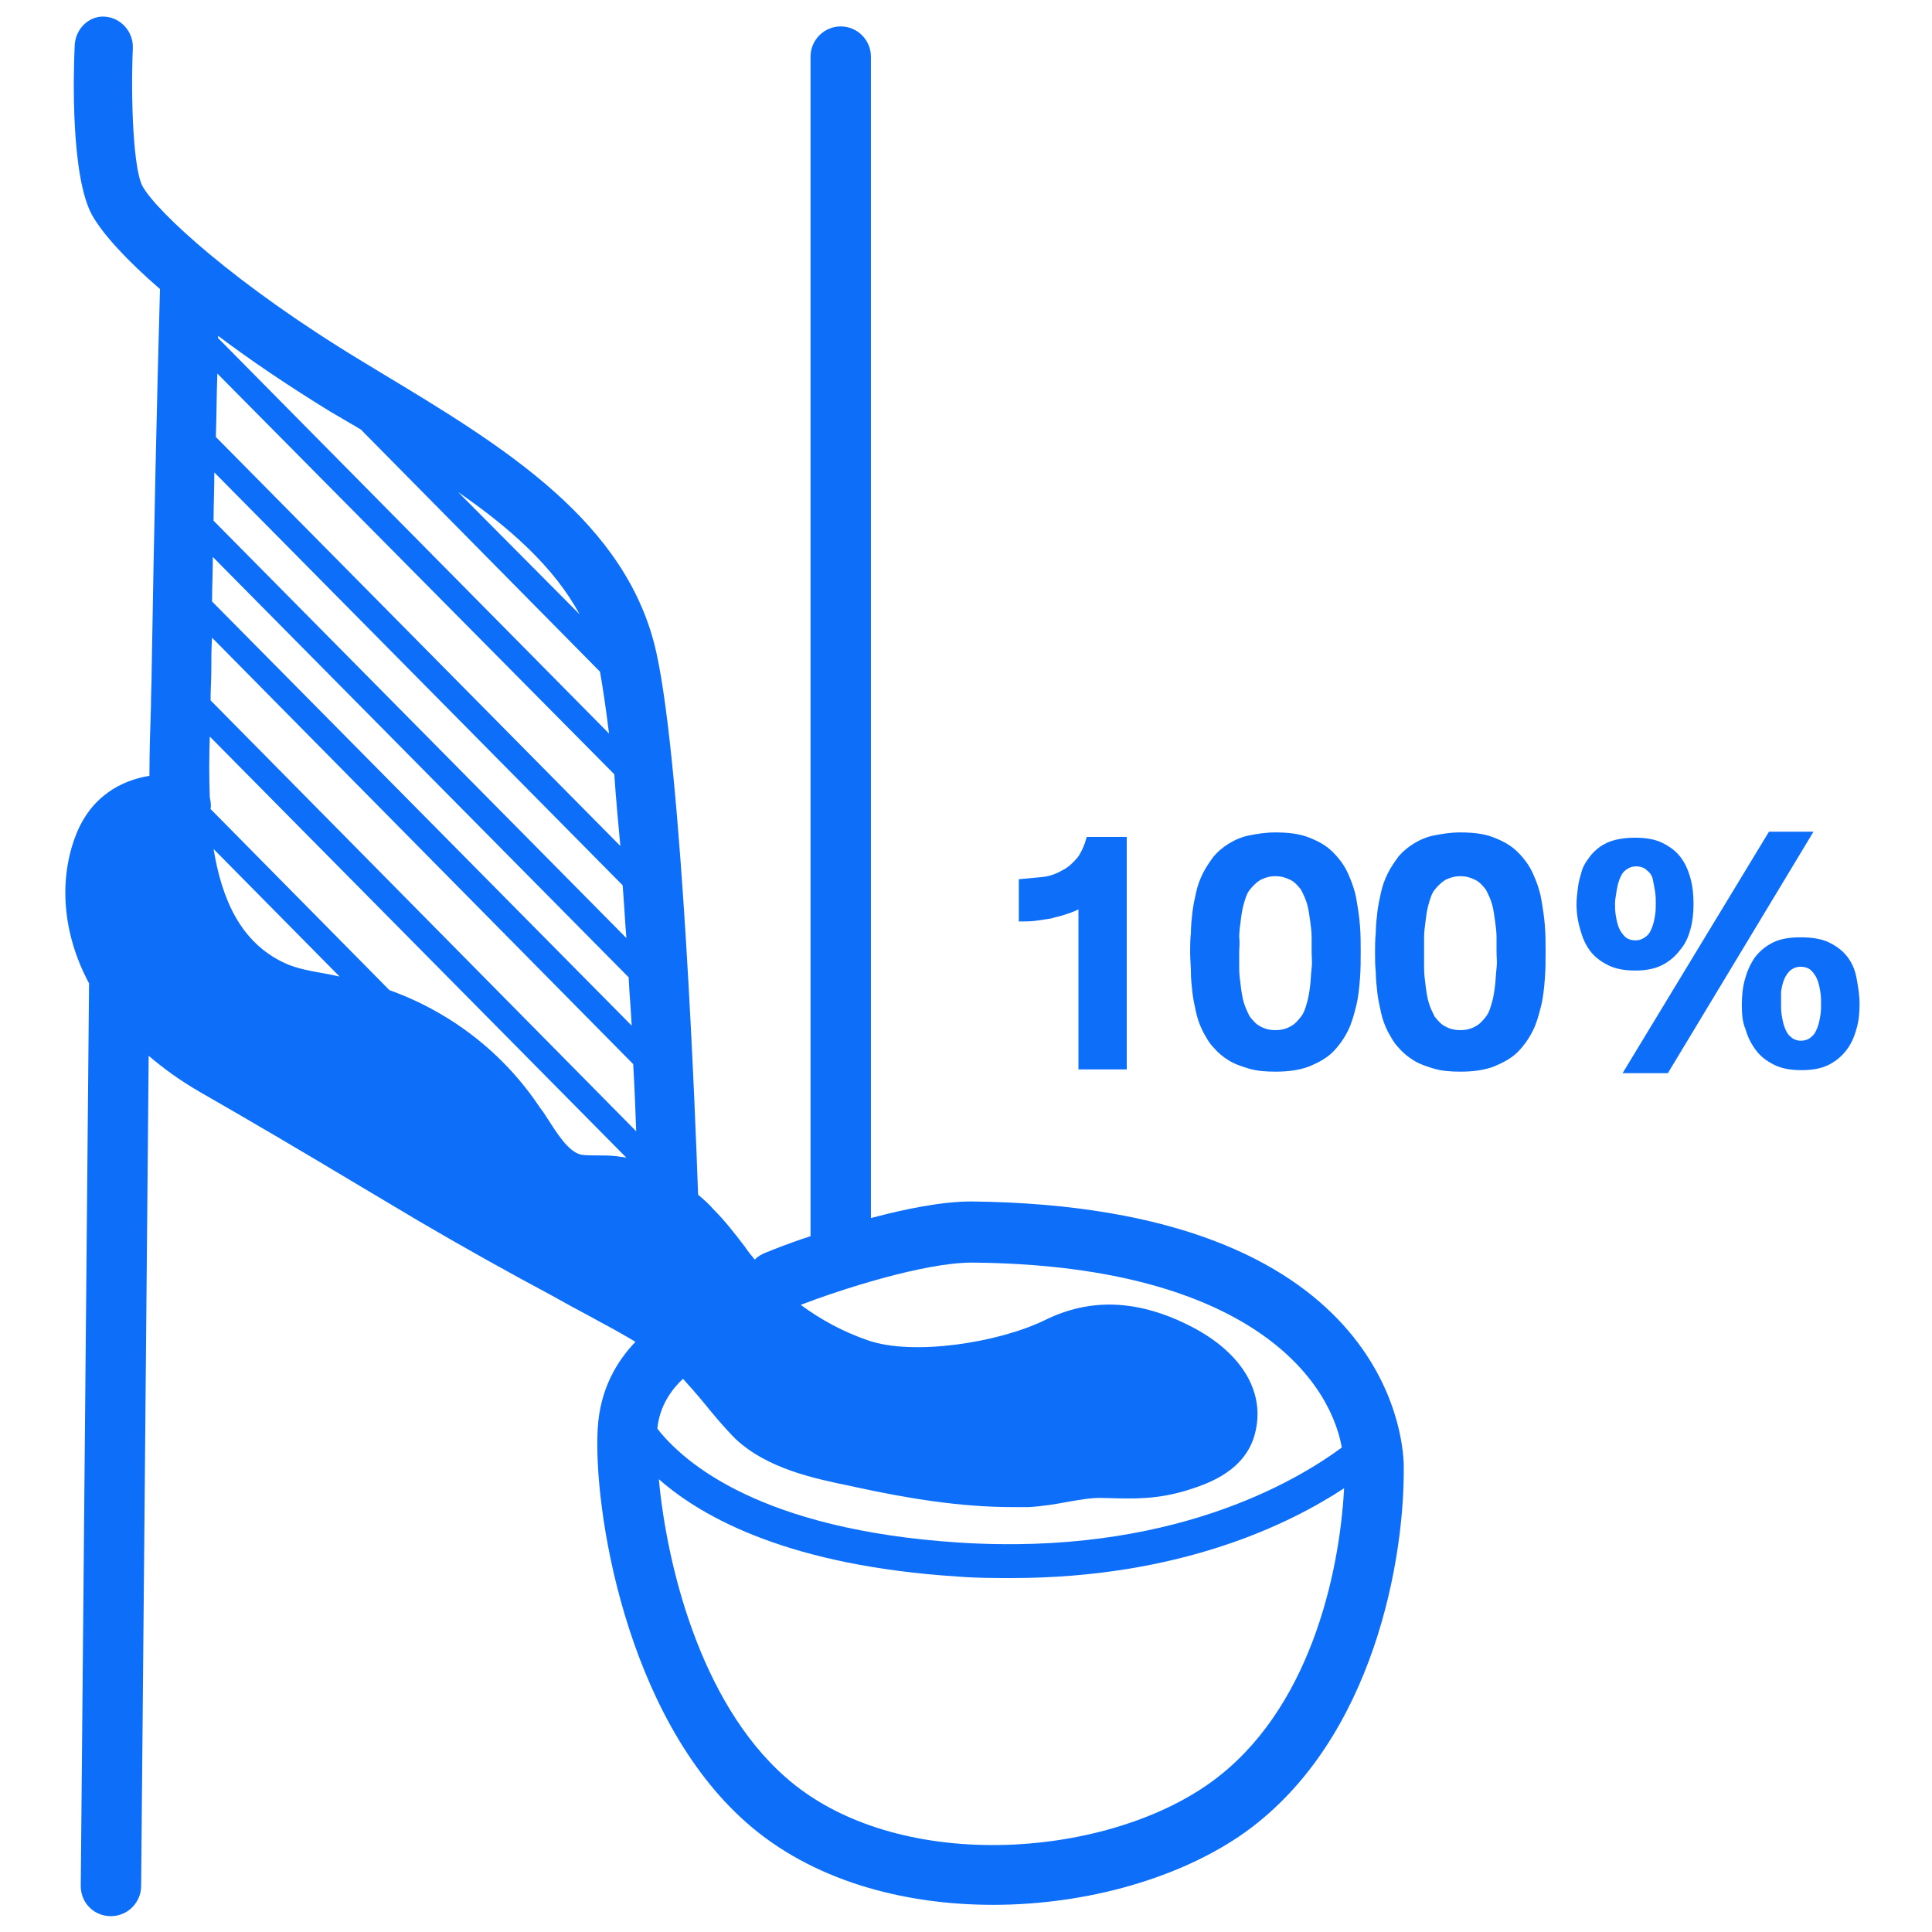 <?xml version="1.0" encoding="utf-8"?>
<!-- Generator: Adobe Illustrator 28.0.0, SVG Export Plug-In . SVG Version: 6.00 Build 0)  -->
<svg version="1.1" id="Layer_1" xmlns="http://www.w3.org/2000/svg" xmlns:xlink="http://www.w3.org/1999/xlink" x="0px" y="0px"
	 viewBox="0 0 256 256" style="enable-background:new 0 0 256 256;" xml:space="preserve">
<style type="text/css">
	.st0{fill:#0D6EF9;}
</style>
<path class="st0" d="M186,194c-0.1-3.5-2.3-34.2-57.3-34.8c-3.9,0-8.8,1-13.3,2.2V7.5c0-2.2-1.8-4-4-4c-2.2,0-4,1.8-4,4v156.3
	c-3.4,1.1-5.7,2.1-6,2.2c-0.5,0.2-1,0.5-1.4,0.9c-0.4-0.5-0.9-1.1-1.3-1.7c-1.3-1.7-2.6-3.4-4.2-5c-0.6-0.7-1.3-1.3-2-1.9
	c-0.3-8.9-2.1-56.1-5.5-71.7c-3.8-17.5-20.4-27.5-36.5-37.2l-2.8-1.7c-16.5-10-26.9-19.6-28.8-23c-1.2-2.1-1.6-11.2-1.3-18.3
	c0.1-2.2-1.6-4.1-3.8-4.2C11.8,2.1,10,3.8,9.9,6c-0.2,4-0.5,17.4,2.3,22.5c1.4,2.5,4.6,6,9,9.8c-0.4,14.1-0.8,32.2-1.1,50.4
	c0,1.6-0.1,3.3-0.1,5c-0.1,2.9-0.2,5.9-0.2,9.1c-3.7,0.6-7.8,2.7-9.8,8c-2.1,5.5-1.9,12.6,1.8,19.5l-1.1,119.6c0,2.2,1.7,4,4,4
	c0,0,0,0,0,0c2.2,0,4-1.8,4-4l1-110c2,1.7,4.2,3.3,6.8,4.8c6.8,3.9,13.6,7.9,20.1,11.8c3,1.8,5.9,3.5,8.9,5.3
	c5.8,3.4,11.7,6.7,17.5,9.8c1.8,1,3.6,2,5.5,3l0.9,0.5c1.7,0.9,3.3,1.8,4.8,2.7c-2.4,2.5-4.7,6.2-5,11.5c-0.6,10.4,3.6,38,19.7,52.2
	c8.6,7.6,20.6,10.9,32.7,10.9c12.5,0,25-3.6,33.5-9.7C182.1,230.4,186.2,206.3,186,194z M177.8,191.8c-6.1,4.5-22.7,14.4-50.7,12.6
	c-26.3-1.7-36.5-10.6-40-15.1c0.3-3.1,2-5.3,3.4-6.6c0.9,1,1.8,2,2.7,3.1c1.3,1.6,2.7,3.3,4.3,4.9c4.2,3.9,10.3,5.2,15.2,6.2
	l0.9,0.2c6.5,1.4,13.5,2.6,20.6,2.6c0.7,0,1.4,0,2.1,0c1.8-0.1,3.6-0.4,5.2-0.7c1.7-0.3,3.4-0.6,4.8-0.5l0.4,0
	c3.5,0.1,6.5,0.2,10.5-1c2.2-0.7,7.3-2.2,8.9-6.9c1.9-5.8-1.4-11.5-8.8-15.1c-6.7-3.3-12.9-3.5-18.8-0.6c-6.1,3-17.5,4.8-23.5,2.7
	c-3.2-1.1-6.2-2.7-8.9-4.7c5.2-2,16.3-5.6,22.7-5.6C164.2,167.6,176,181.9,177.8,191.8z M83.7,135.9L28.1,79.7c0-2,0.1-4,0.1-5.9
	l55.1,55.7C83.4,131.7,83.6,133.8,83.7,135.9z M28.3,69c0-2.1,0.1-4.3,0.1-6.4l54.1,54.7c0.2,2.3,0.3,4.6,0.5,7L28.3,69z
	 M79.3,153.1c-0.9,0-1.8,0-2.3-0.1c-1.7-0.4-3.1-2.7-4.6-5c-0.3-0.5-0.6-0.9-0.9-1.3c-4.8-7.2-11.8-12.6-19.9-15.5l-23.7-24
	c0.1-0.5,0-1.1-0.1-1.5c-0.1-2.7-0.1-5.4,0-8.1l55.2,55.8c-0.4-0.1-0.8-0.1-1.3-0.2C80.8,153.1,80,153.1,79.3,153.1z M45,129.4
	c-0.5-0.1-0.9-0.2-1.4-0.3c-2.2-0.4-4.2-0.7-5.9-1.5c-5.8-2.7-8.3-8.4-9.4-15.1L45,129.4z M27.9,92.8c0-1.4,0.1-2.8,0.1-4.1
	c0-1.4,0-2.8,0.1-4.2L83.9,141c0.2,3.3,0.3,6.3,0.4,8.9L27.9,92.8z M82.2,112.1L28.6,57.9c0.1-2.9,0.1-5.7,0.2-8.4l52.6,53.1
	C81.6,105.7,81.9,108.8,82.2,112.1z M76.8,81.4L60.7,65.2C67.5,69.9,73.4,75.1,76.8,81.4z M46.6,56.2c0.4,0.2,0.8,0.5,1.2,0.7
	L79.5,89c0.4,2.2,0.8,5,1.2,8.2L28.9,44.8c0-0.1,0-0.2,0-0.3c4.5,3.4,9.6,6.8,14.8,10L46.6,56.2z M160.4,236.2
	c-14.2,10.2-41.8,12.1-56.3-0.7c-11.5-10.1-15.8-28.6-16.8-39.5c6,5.3,17.7,11.5,39.6,12.9c2.4,0.2,4.8,0.2,7.1,0.2
	c22.3,0,36.8-7.1,44.1-11.9C177.5,208.6,173.5,226.8,160.4,236.2z"/>
<g>
	<path class="st0" d="M135,116.5c1.1-0.1,2.2-0.2,3.2-0.3s1.9-0.5,2.6-0.9c0.8-0.4,1.4-1,2-1.7c0.5-0.7,0.9-1.6,1.2-2.7h5.3v30.8
		h-6.4v-21.2c-0.6,0.3-1.2,0.5-1.8,0.7c-0.6,0.2-1.2,0.3-1.8,0.5c-0.6,0.1-1.3,0.2-2,0.3c-0.7,0.1-1.5,0.1-2.3,0.1V116.5z"/>
	<path class="st0" d="M157.7,126.2c0-0.8,0-1.7,0.1-2.6c0-0.9,0.1-1.8,0.2-2.7c0.1-0.9,0.3-1.8,0.5-2.7c0.2-0.9,0.5-1.7,0.9-2.5
		c0.4-0.8,0.9-1.5,1.4-2.2c0.6-0.7,1.2-1.2,2-1.7c0.8-0.5,1.7-0.9,2.7-1.1s2.2-0.4,3.5-0.4c1.8,0,3.3,0.2,4.5,0.7
		c1.3,0.5,2.3,1.1,3.1,1.9s1.5,1.7,2,2.8c0.5,1.1,0.9,2.2,1.1,3.3s0.4,2.4,0.5,3.6s0.1,2.4,0.1,3.5c0,1.2,0,2.4-0.1,3.6
		s-0.2,2.4-0.5,3.6s-0.6,2.3-1.1,3.3s-1.2,2-2,2.8s-1.9,1.4-3.1,1.9c-1.3,0.5-2.8,0.7-4.5,0.7c-1.3,0-2.5-0.1-3.5-0.4
		s-1.9-0.6-2.7-1.1c-0.8-0.5-1.4-1-2-1.7c-0.6-0.6-1-1.4-1.4-2.1c-0.4-0.8-0.7-1.6-0.9-2.5s-0.4-1.8-0.5-2.7s-0.2-1.8-0.2-2.7
		C157.8,128,157.7,127.1,157.7,126.2z M164.2,126.2c0,0.6,0,1.3,0,2.1s0.1,1.5,0.2,2.3c0.1,0.8,0.2,1.5,0.4,2.2
		c0.2,0.7,0.5,1.3,0.8,1.9c0.4,0.5,0.8,1,1.4,1.3c0.5,0.3,1.2,0.5,2,0.5c0.8,0,1.5-0.2,2-0.5c0.6-0.3,1-0.8,1.4-1.3
		c0.4-0.5,0.6-1.2,0.8-1.9c0.2-0.7,0.3-1.4,0.4-2.2c0.1-0.8,0.1-1.5,0.2-2.3s0-1.4,0-2.1c0-0.6,0-1.3,0-2c0-0.7-0.1-1.5-0.2-2.2
		c-0.1-0.7-0.2-1.5-0.4-2.2c-0.2-0.7-0.5-1.3-0.8-1.9c-0.4-0.5-0.8-1-1.4-1.3c-0.6-0.3-1.2-0.5-2-0.5c-0.8,0-1.4,0.2-2,0.5
		c-0.5,0.3-1,0.8-1.4,1.3c-0.4,0.5-0.6,1.2-0.8,1.9c-0.2,0.7-0.3,1.4-0.4,2.2c-0.1,0.7-0.2,1.5-0.2,2.2
		C164.3,124.9,164.2,125.6,164.2,126.2z"/>
	<path class="st0" d="M182.2,126.2c0-0.8,0-1.7,0.1-2.6c0-0.9,0.1-1.8,0.2-2.7c0.1-0.9,0.3-1.8,0.5-2.7c0.2-0.9,0.5-1.7,0.9-2.5
		c0.4-0.8,0.9-1.5,1.4-2.2c0.6-0.7,1.2-1.2,2-1.7c0.8-0.5,1.7-0.9,2.7-1.1s2.2-0.4,3.5-0.4c1.8,0,3.3,0.2,4.5,0.7
		c1.3,0.5,2.3,1.1,3.1,1.9s1.5,1.7,2,2.8c0.5,1.1,0.9,2.2,1.1,3.3s0.4,2.4,0.5,3.6s0.1,2.4,0.1,3.5c0,1.2,0,2.4-0.1,3.6
		s-0.2,2.4-0.5,3.6s-0.6,2.3-1.1,3.3s-1.2,2-2,2.8s-1.9,1.4-3.1,1.9c-1.3,0.5-2.8,0.7-4.5,0.7c-1.3,0-2.5-0.1-3.5-0.4
		s-1.9-0.6-2.7-1.1c-0.8-0.5-1.4-1-2-1.7c-0.6-0.6-1-1.4-1.4-2.1c-0.4-0.8-0.7-1.6-0.9-2.5s-0.4-1.8-0.5-2.7s-0.2-1.8-0.2-2.7
		C182.2,128,182.2,127.1,182.2,126.2z M188.7,126.2c0,0.6,0,1.3,0,2.1s0.1,1.5,0.2,2.3c0.1,0.8,0.2,1.5,0.4,2.2
		c0.2,0.7,0.5,1.3,0.8,1.9c0.4,0.5,0.8,1,1.4,1.3c0.5,0.3,1.2,0.5,2,0.5c0.8,0,1.5-0.2,2-0.5c0.6-0.3,1-0.8,1.4-1.3
		c0.4-0.5,0.6-1.2,0.8-1.9c0.2-0.7,0.3-1.4,0.4-2.2c0.1-0.8,0.1-1.5,0.2-2.3s0-1.4,0-2.1c0-0.6,0-1.3,0-2c0-0.7-0.1-1.5-0.2-2.2
		c-0.1-0.7-0.2-1.5-0.4-2.2c-0.2-0.7-0.5-1.3-0.8-1.9c-0.4-0.5-0.8-1-1.4-1.3c-0.6-0.3-1.2-0.5-2-0.5c-0.8,0-1.4,0.2-2,0.5
		c-0.5,0.3-1,0.8-1.4,1.3c-0.4,0.5-0.6,1.2-0.8,1.9c-0.2,0.7-0.3,1.4-0.4,2.2c-0.1,0.7-0.2,1.5-0.2,2.2
		C188.7,124.9,188.7,125.6,188.7,126.2z"/>
	<path class="st0" d="M208.9,119.8c0-0.8,0.1-1.5,0.2-2.3s0.3-1.4,0.5-2.1s0.6-1.3,1-1.8c0.4-0.6,0.9-1,1.4-1.4
		c0.6-0.4,1.2-0.7,2-0.9s1.6-0.3,2.6-0.3c1.5,0,2.7,0.2,3.7,0.7c1,0.5,1.8,1.1,2.4,1.9c0.6,0.8,1,1.7,1.3,2.8s0.4,2.2,0.4,3.4
		c0,1.1-0.1,2.2-0.4,3.3s-0.7,2-1.4,2.8c-0.6,0.8-1.4,1.5-2.4,2c-1,0.5-2.2,0.7-3.5,0.7c-1.4,0-2.6-0.2-3.6-0.7
		c-1-0.5-1.8-1.1-2.4-1.9s-1-1.7-1.3-2.8C209.1,122.2,208.9,121.1,208.9,119.8z M214,119.7c0,0.5,0,1,0.1,1.6s0.2,1.1,0.4,1.6
		c0.2,0.5,0.5,0.9,0.8,1.2s0.8,0.5,1.4,0.5c0.6,0,1-0.2,1.4-0.5s0.6-0.7,0.8-1.2s0.3-1,0.4-1.6c0.1-0.6,0.1-1.1,0.1-1.6
		c0-0.5,0-1-0.1-1.6c-0.1-0.6-0.2-1.1-0.3-1.6s-0.4-0.9-0.8-1.2c-0.3-0.3-0.8-0.5-1.4-0.5c-0.6,0-1,0.2-1.4,0.5
		c-0.4,0.3-0.6,0.7-0.8,1.2c-0.2,0.5-0.3,1-0.4,1.6S214,119.3,214,119.7z M240.3,110.2l-19.3,32h-6l19.4-32H240.3z M230.8,133.2
		c0-1.2,0.1-2.3,0.4-3.4c0.3-1.1,0.7-2,1.3-2.9c0.6-0.8,1.4-1.5,2.4-2c1-0.5,2.2-0.7,3.7-0.7c1.5,0,2.8,0.2,3.8,0.7
		c1,0.5,1.8,1.1,2.4,1.9c0.6,0.8,1,1.7,1.2,2.8c0.2,1.1,0.4,2.2,0.4,3.4c0,1.2-0.1,2.3-0.4,3.3c-0.3,1.1-0.7,2-1.3,2.8
		c-0.6,0.8-1.4,1.5-2.4,2c-1,0.5-2.2,0.7-3.6,0.7c-1.4,0-2.6-0.2-3.6-0.7c-1-0.5-1.8-1.1-2.4-1.9c-0.6-0.8-1.1-1.7-1.4-2.8
		C230.9,135.5,230.8,134.4,230.8,133.2z M236,133.1c0,0.5,0,1,0.1,1.5c0.1,0.6,0.2,1.1,0.4,1.6c0.2,0.5,0.4,0.9,0.8,1.2
		c0.3,0.3,0.8,0.5,1.3,0.5c0.6,0,1.1-0.2,1.4-0.5c0.4-0.3,0.6-0.7,0.8-1.2s0.3-1,0.4-1.6s0.1-1.1,0.1-1.6c0-0.5,0-1-0.1-1.6
		c-0.1-0.6-0.2-1.1-0.4-1.6c-0.2-0.5-0.5-0.9-0.8-1.2c-0.3-0.3-0.8-0.5-1.4-0.5c-0.6,0-1,0.2-1.4,0.5c-0.3,0.3-0.6,0.7-0.8,1.2
		c-0.2,0.5-0.3,1-0.4,1.6C236,132.1,236,132.6,236,133.1z"/>
</g>
</svg>
